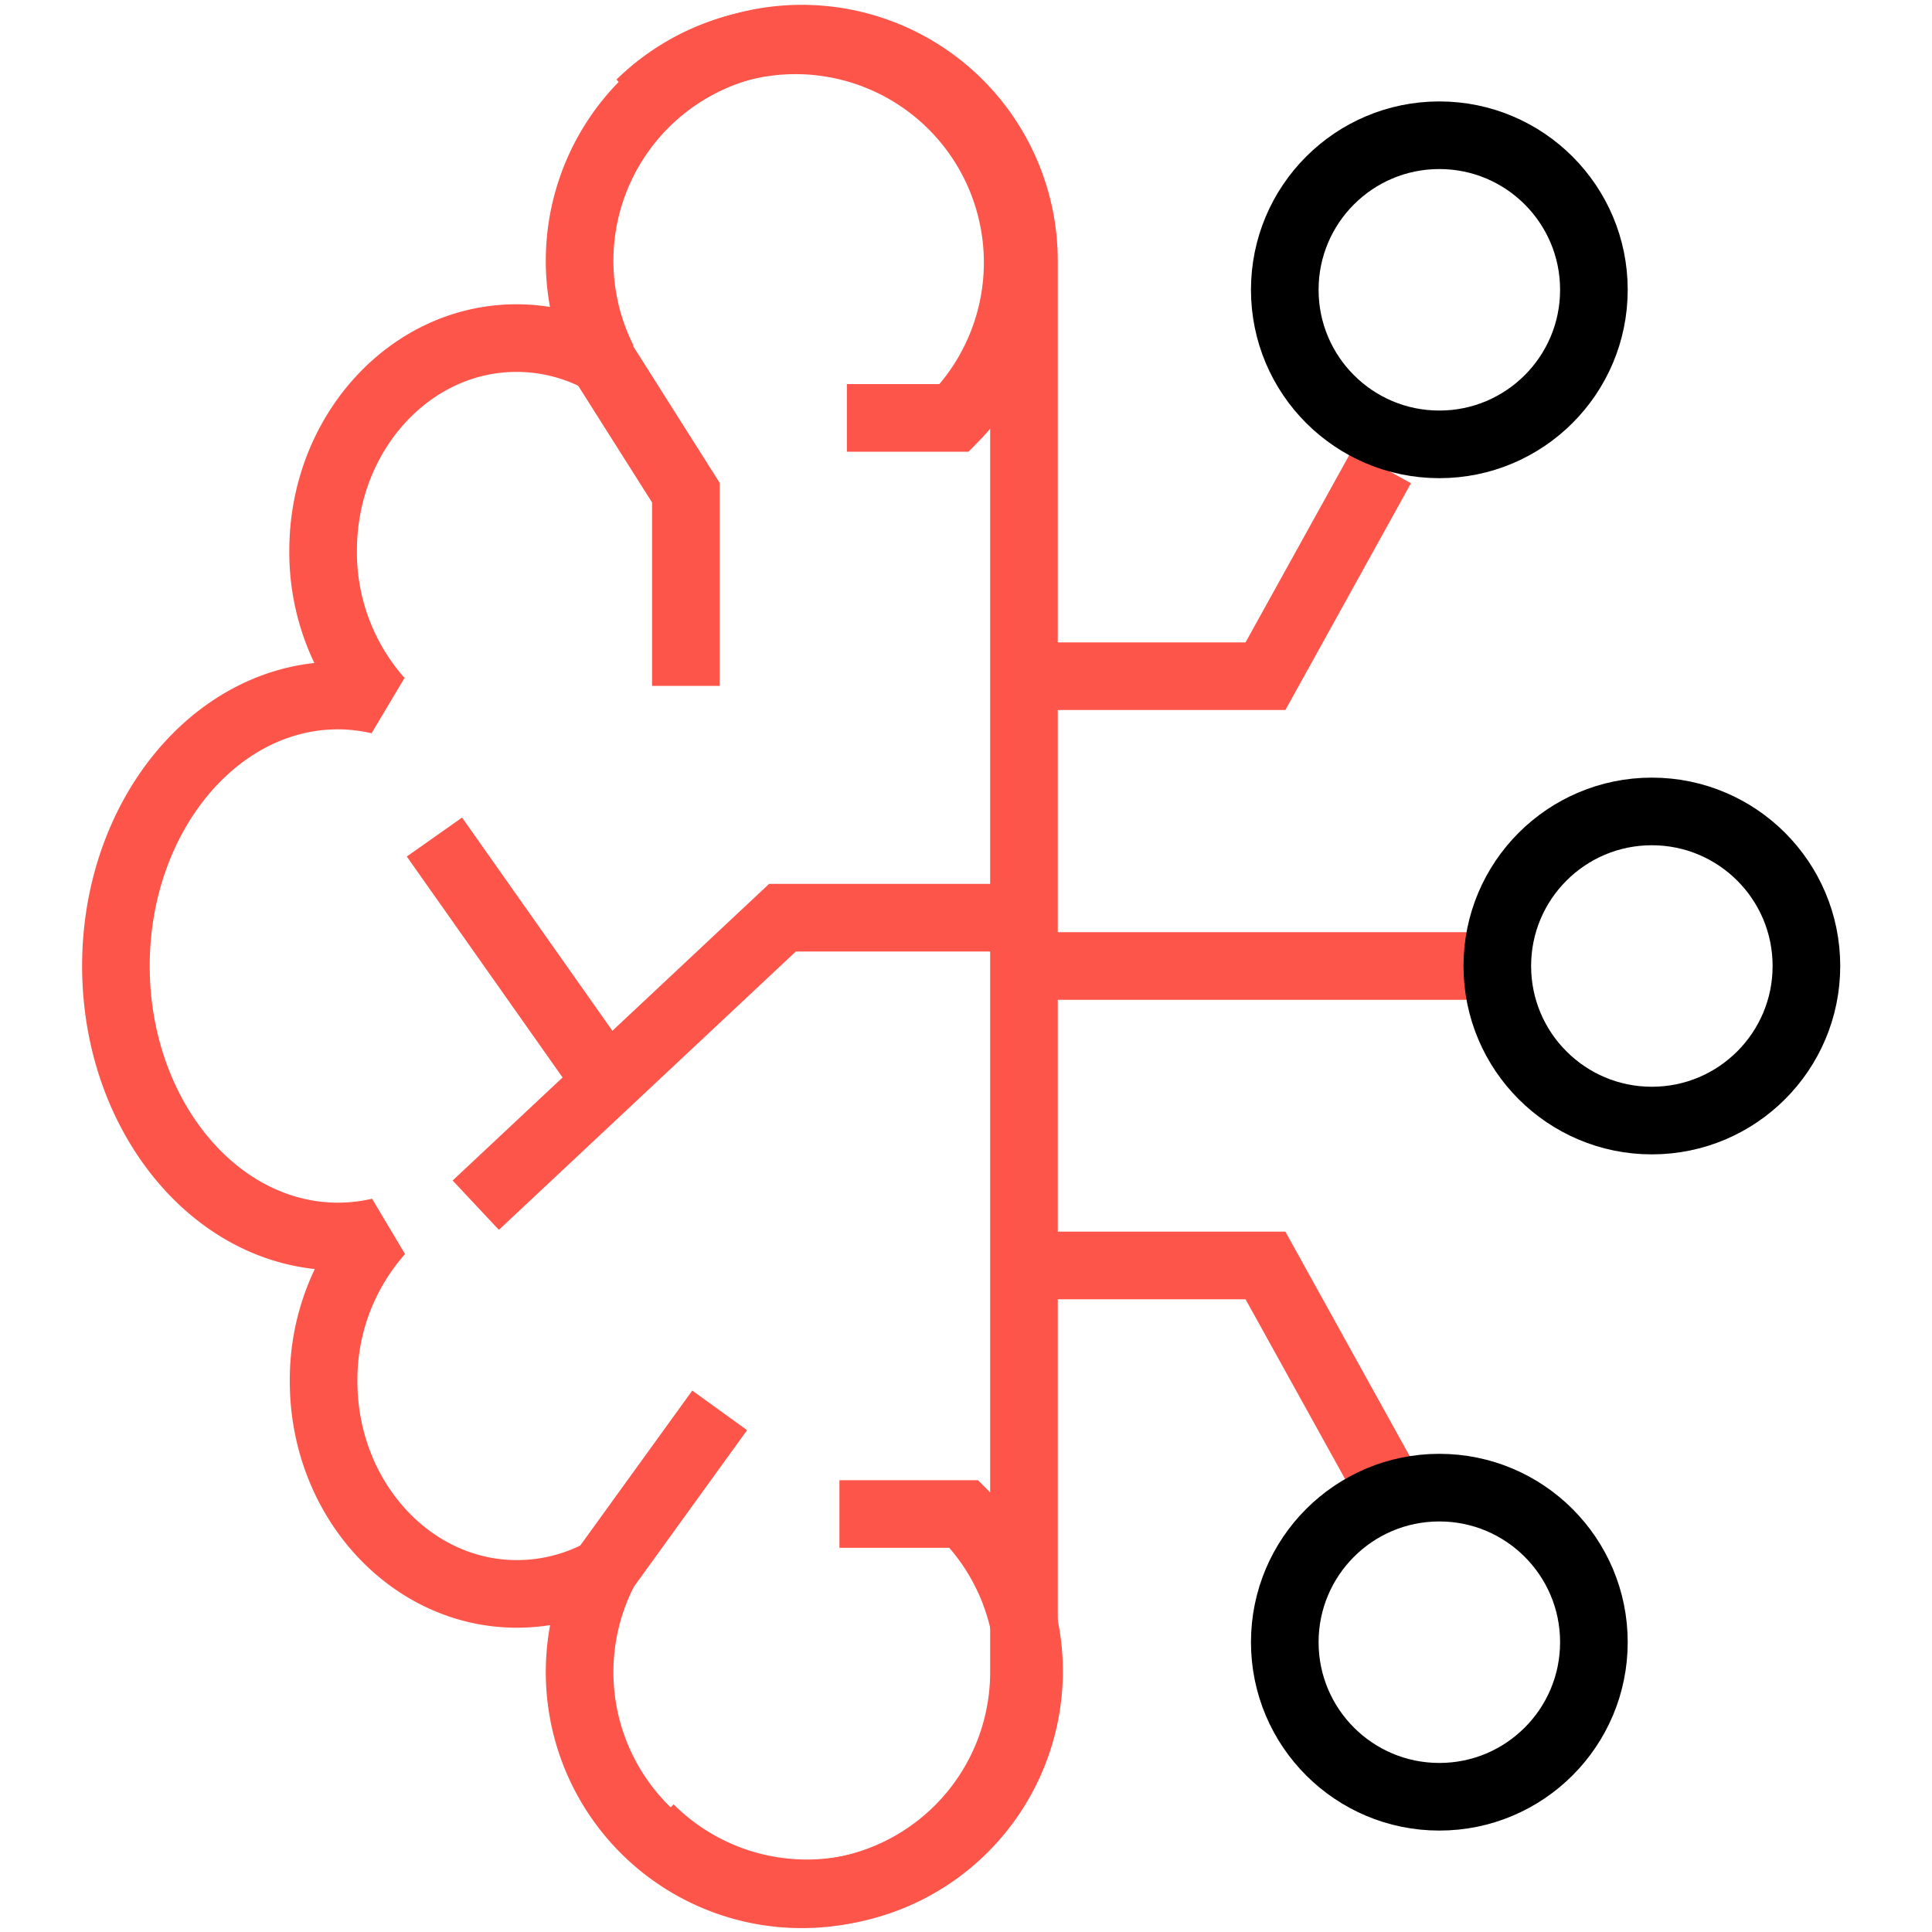 <!DOCTYPE svg PUBLIC "-//W3C//DTD SVG 1.1//EN" "http://www.w3.org/Graphics/SVG/1.1/DTD/svg11.dtd">
<!-- Uploaded to: SVG Repo, www.svgrepo.com, Transformed by: SVG Repo Mixer Tools -->
<svg width="800px" height="800px" viewBox="0 0 200 200" xmlns="http://www.w3.org/2000/svg" fill="#000000">
<g id="SVGRepo_bgCarrier" stroke-width="0"/>
<g id="SVGRepo_tracerCarrier" stroke-linecap="round" stroke-linejoin="round"/>
<g id="SVGRepo_iconCarrier">
<title>artificial intelligence</title>
<path d="M106,27A23,23,0,1,0,62.45,37.33a18.45,18.45,0,0,0-9-2.33c-11,0-20,9.85-20,22a23.09,23.09,0,0,0,5.81,15.5A19.12,19.12,0,0,0,35,72c-12.7,0-23,12.54-23,28s10.3,28,23,28a19.12,19.12,0,0,0,4.31-.5A23.09,23.09,0,0,0,33.5,143c0,12.15,9,22,20,22a18.45,18.45,0,0,0,9-2.33A23,23,0,1,0,106,173c0-.34,0-0.67,0-1h0V28h0C106,27.67,106,27.34,106,27Z" fill="none" stroke="#fd554a" stroke-linejoin="bevel" stroke-width="7"/>
<path d="M67.26,189.26a23,23,0,0,0,32.53-32.53H86.9" fill="none" stroke="#fd554a" stroke-miterlimit="10" stroke-width="7"/>
<path d="M66.26,10.74A23,23,0,0,1,98.79,43.26H87.67" fill="none" stroke="#fd554a" stroke-miterlimit="10" stroke-width="7"/>
<polyline points="106 95 81 95 49.25 124.76" fill="none" stroke="#fd554a" stroke-miterlimit="10" stroke-width="7"/>
<line x1="44.97" y1="86.65" x2="62.45" y2="111.44" fill="none" stroke="#fd554a" stroke-miterlimit="10" stroke-width="7"/>
<line x1="62.45" y1="162.67" x2="74.5" y2="146" fill="none" stroke="#fd554a" stroke-miterlimit="10" stroke-width="7"/>
<polyline points="62.45 37.49 71 51 71 71" fill="none" stroke="#fd554a" stroke-miterlimit="10" stroke-width="7"/>
<line x1="152" y1="100" x2="104" y2="100" fill="none" stroke="#fd554a" stroke-miterlimit="10" stroke-width="7"/>
<polyline points="107 131 131 131 143 152.67" fill="none" stroke="#fd554a" stroke-miterlimit="10" stroke-width="7"/>
<polyline points="107 70 131 70 143 48.33" fill="none" stroke="#fd554a" stroke-miterlimit="10" stroke-width="7"/>
<circle cx="171" cy="100" r="16" fill="none" stroke="#000000" stroke-miterlimit="10" stroke-width="7"/>
<circle cx="149" cy="170" r="16" fill="none" stroke="#000000" stroke-miterlimit="10" stroke-width="7"/>
<circle cx="149" cy="30" r="16" fill="none" stroke="#000000" stroke-miterlimit="10" stroke-width="7"/>
</g>
</svg>